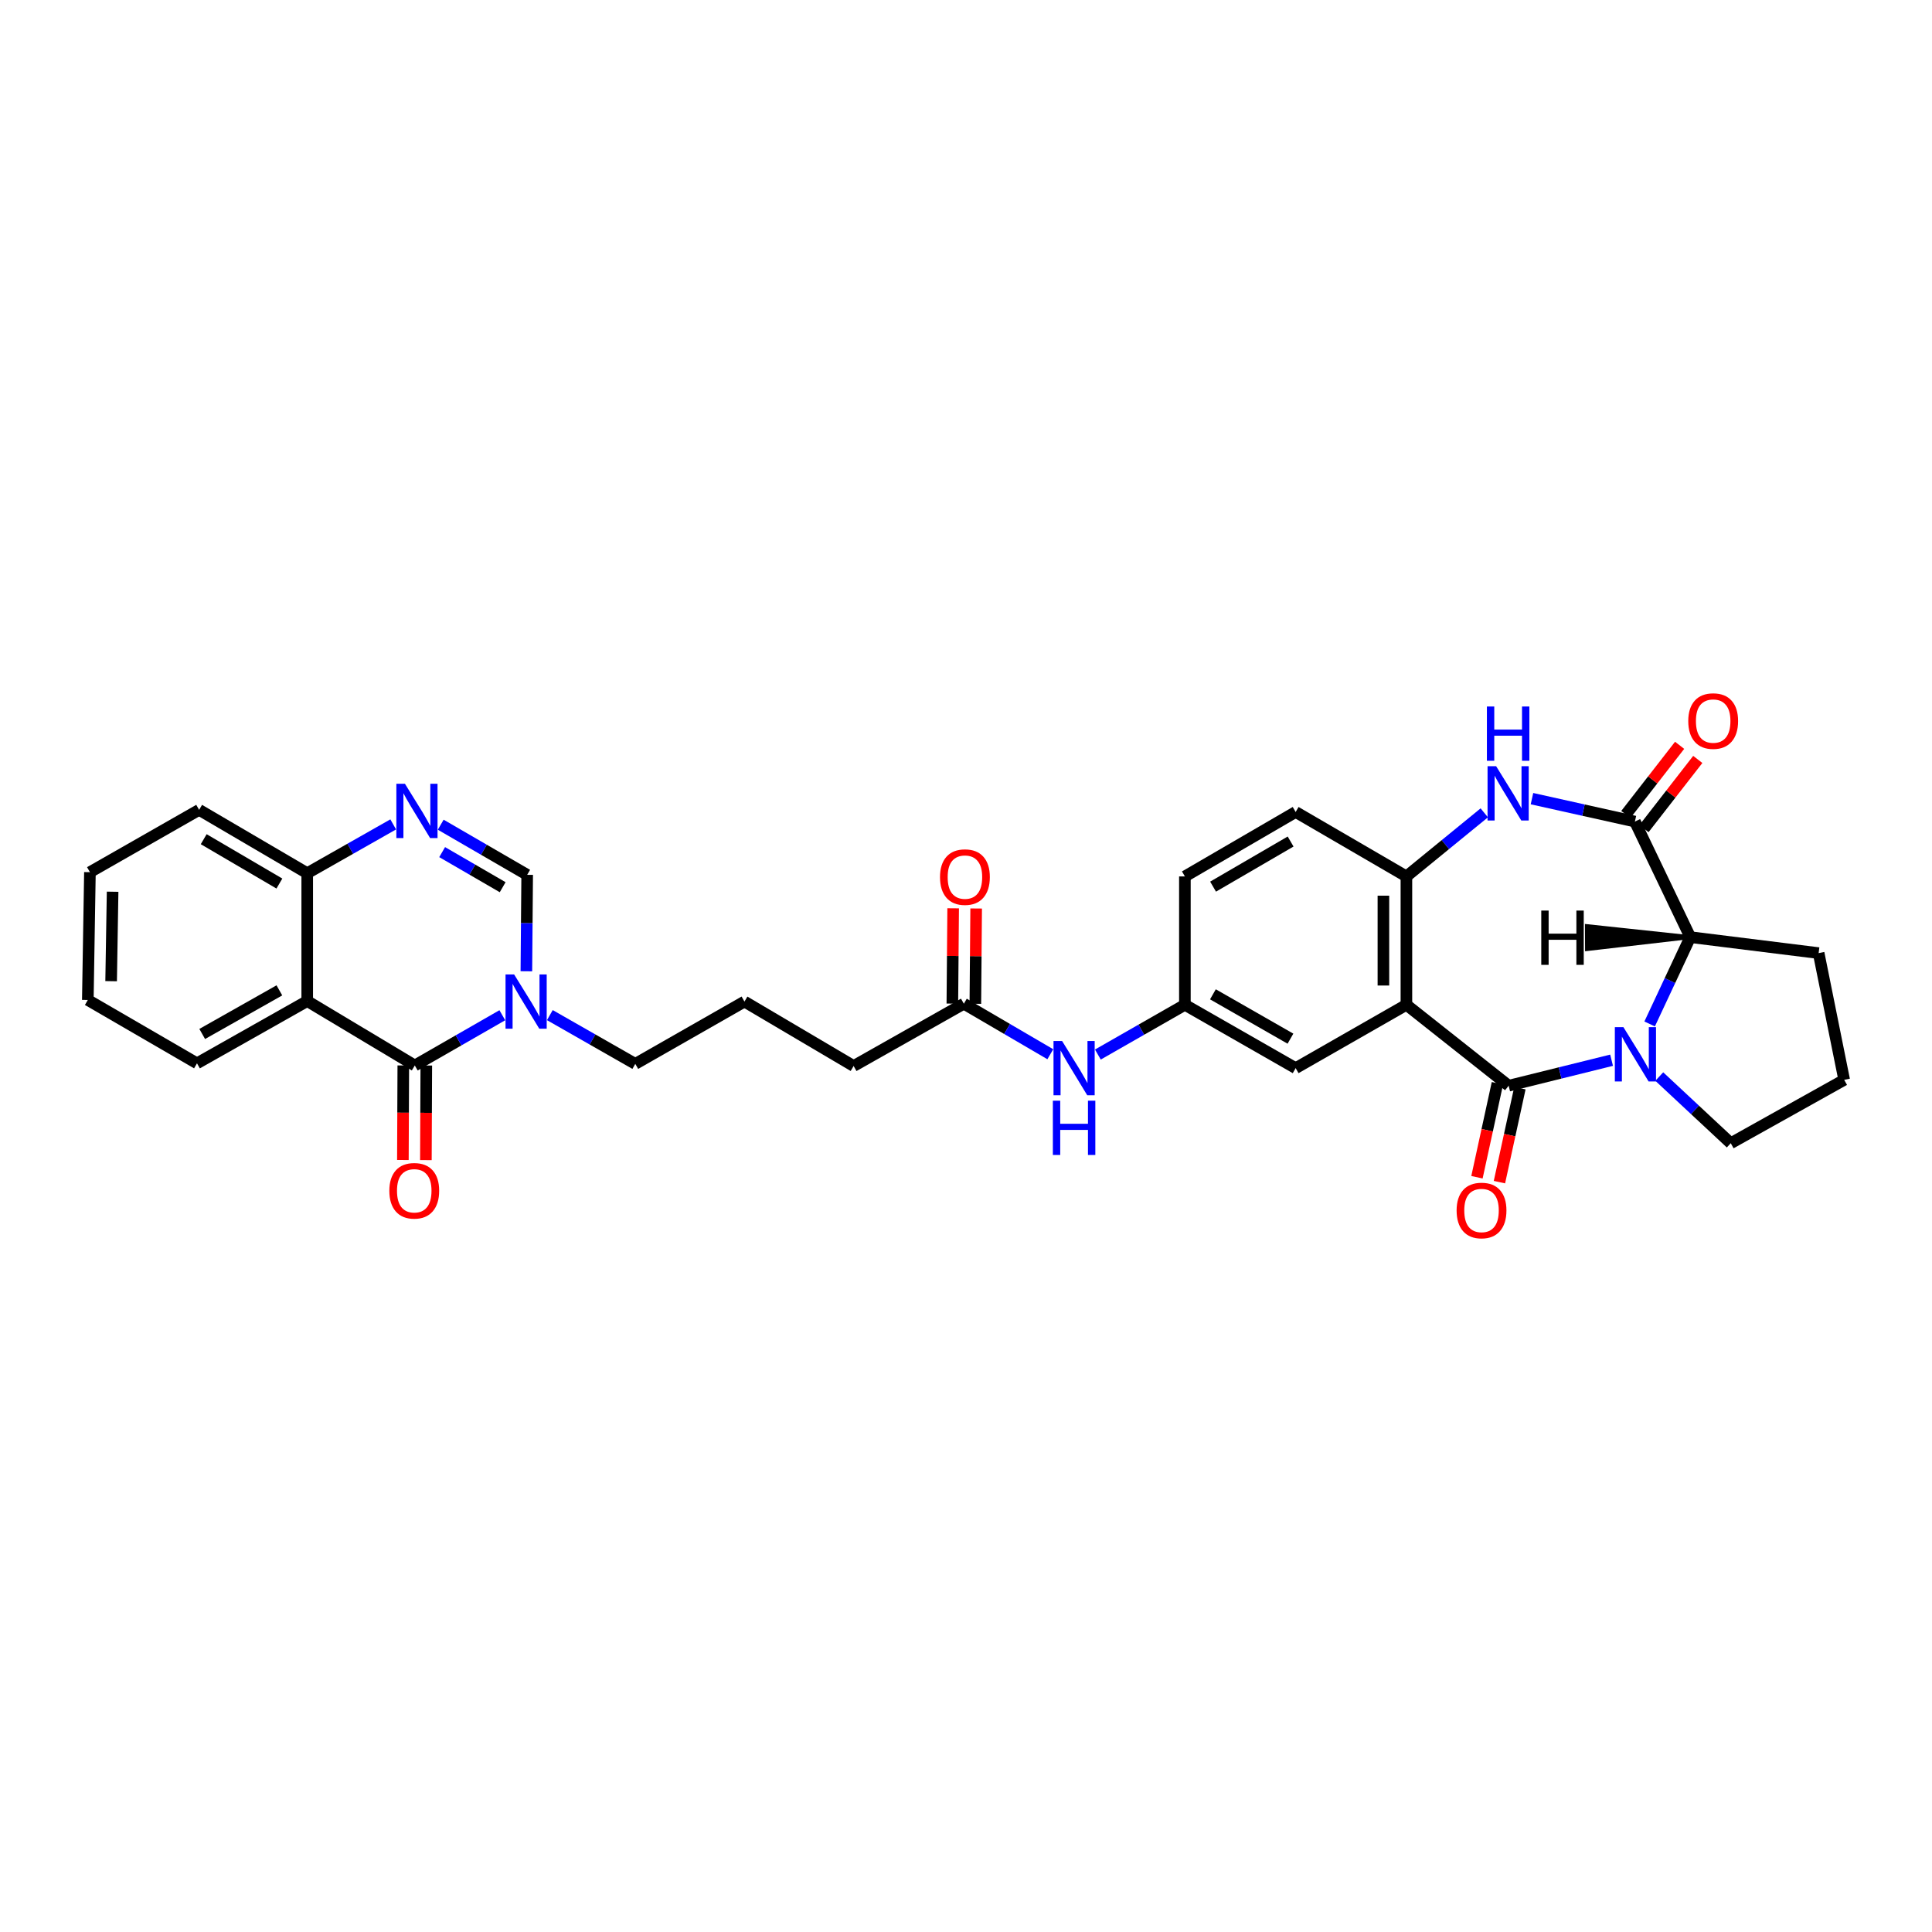 <?xml version='1.0' encoding='iso-8859-1'?>
<svg version='1.1' baseProfile='full'
              xmlns='http://www.w3.org/2000/svg'
                      xmlns:rdkit='http://www.rdkit.org/xml'
                      xmlns:xlink='http://www.w3.org/1999/xlink'
                  xml:space='preserve'
width='1000px' height='1000px' viewBox='0 0 1000 1000'>
<!-- END OF HEADER -->
<rect style='opacity:1.0;fill:#FFFFFF;stroke:none' width='1000' height='1000' x='0' y='0'> </rect>
<path class='bond-0' d='M 780.882,561.96 L 807.516,555.364' style='fill:none;fill-rule:evenodd;stroke:#000000;stroke-width:6px;stroke-linecap:butt;stroke-linejoin:miter;stroke-opacity:1' />
<path class='bond-0' d='M 807.516,555.364 L 834.15,548.768' style='fill:none;fill-rule:evenodd;stroke:#0000FF;stroke-width:6px;stroke-linecap:butt;stroke-linejoin:miter;stroke-opacity:1' />
<path class='bond-1' d='M 780.882,561.96 L 727.954,520.07' style='fill:none;fill-rule:evenodd;stroke:#000000;stroke-width:6px;stroke-linecap:butt;stroke-linejoin:miter;stroke-opacity:1' />
<path class='bond-13' d='M 775.066,560.694 L 769.769,585.016' style='fill:none;fill-rule:evenodd;stroke:#000000;stroke-width:6px;stroke-linecap:butt;stroke-linejoin:miter;stroke-opacity:1' />
<path class='bond-13' d='M 769.769,585.016 L 764.472,609.339' style='fill:none;fill-rule:evenodd;stroke:#FF0000;stroke-width:6px;stroke-linecap:butt;stroke-linejoin:miter;stroke-opacity:1' />
<path class='bond-13' d='M 786.698,563.227 L 781.401,587.549' style='fill:none;fill-rule:evenodd;stroke:#000000;stroke-width:6px;stroke-linecap:butt;stroke-linejoin:miter;stroke-opacity:1' />
<path class='bond-13' d='M 781.401,587.549 L 776.104,611.872' style='fill:none;fill-rule:evenodd;stroke:#FF0000;stroke-width:6px;stroke-linecap:butt;stroke-linejoin:miter;stroke-opacity:1' />
<path class='bond-9' d='M 853.853,529.99 L 864.37,507.524' style='fill:none;fill-rule:evenodd;stroke:#0000FF;stroke-width:6px;stroke-linecap:butt;stroke-linejoin:miter;stroke-opacity:1' />
<path class='bond-9' d='M 864.37,507.524 L 874.886,485.059' style='fill:none;fill-rule:evenodd;stroke:#000000;stroke-width:6px;stroke-linecap:butt;stroke-linejoin:miter;stroke-opacity:1' />
<path class='bond-21' d='M 858.835,557.222 L 877.336,574.478' style='fill:none;fill-rule:evenodd;stroke:#0000FF;stroke-width:6px;stroke-linecap:butt;stroke-linejoin:miter;stroke-opacity:1' />
<path class='bond-21' d='M 877.336,574.478 L 895.837,591.734' style='fill:none;fill-rule:evenodd;stroke:#000000;stroke-width:6px;stroke-linecap:butt;stroke-linejoin:miter;stroke-opacity:1' />
<path class='bond-8' d='M 727.954,520.07 L 727.954,453.638' style='fill:none;fill-rule:evenodd;stroke:#000000;stroke-width:6px;stroke-linecap:butt;stroke-linejoin:miter;stroke-opacity:1' />
<path class='bond-8' d='M 716.05,510.105 L 716.05,463.603' style='fill:none;fill-rule:evenodd;stroke:#000000;stroke-width:6px;stroke-linecap:butt;stroke-linejoin:miter;stroke-opacity:1' />
<path class='bond-12' d='M 727.954,520.07 L 670.628,552.867' style='fill:none;fill-rule:evenodd;stroke:#000000;stroke-width:6px;stroke-linecap:butt;stroke-linejoin:miter;stroke-opacity:1' />
<path class='bond-2' d='M 214.7,551.491 L 237.351,538.486' style='fill:none;fill-rule:evenodd;stroke:#000000;stroke-width:6px;stroke-linecap:butt;stroke-linejoin:miter;stroke-opacity:1' />
<path class='bond-2' d='M 237.351,538.486 L 260.002,525.481' style='fill:none;fill-rule:evenodd;stroke:#0000FF;stroke-width:6px;stroke-linecap:butt;stroke-linejoin:miter;stroke-opacity:1' />
<path class='bond-6' d='M 214.7,551.491 L 159.021,518.139' style='fill:none;fill-rule:evenodd;stroke:#000000;stroke-width:6px;stroke-linecap:butt;stroke-linejoin:miter;stroke-opacity:1' />
<path class='bond-16' d='M 208.748,551.465 L 208.641,575.939' style='fill:none;fill-rule:evenodd;stroke:#000000;stroke-width:6px;stroke-linecap:butt;stroke-linejoin:miter;stroke-opacity:1' />
<path class='bond-16' d='M 208.641,575.939 L 208.533,600.412' style='fill:none;fill-rule:evenodd;stroke:#FF0000;stroke-width:6px;stroke-linecap:butt;stroke-linejoin:miter;stroke-opacity:1' />
<path class='bond-16' d='M 220.653,551.517 L 220.545,575.991' style='fill:none;fill-rule:evenodd;stroke:#000000;stroke-width:6px;stroke-linecap:butt;stroke-linejoin:miter;stroke-opacity:1' />
<path class='bond-16' d='M 220.545,575.991 L 220.438,600.465' style='fill:none;fill-rule:evenodd;stroke:#FF0000;stroke-width:6px;stroke-linecap:butt;stroke-linejoin:miter;stroke-opacity:1' />
<path class='bond-3' d='M 846.223,425.239 L 874.886,485.059' style='fill:none;fill-rule:evenodd;stroke:#000000;stroke-width:6px;stroke-linecap:butt;stroke-linejoin:miter;stroke-opacity:1' />
<path class='bond-17' d='M 850.922,428.893 L 864.844,410.989' style='fill:none;fill-rule:evenodd;stroke:#000000;stroke-width:6px;stroke-linecap:butt;stroke-linejoin:miter;stroke-opacity:1' />
<path class='bond-17' d='M 864.844,410.989 L 878.767,393.084' style='fill:none;fill-rule:evenodd;stroke:#FF0000;stroke-width:6px;stroke-linecap:butt;stroke-linejoin:miter;stroke-opacity:1' />
<path class='bond-17' d='M 841.524,421.586 L 855.447,403.681' style='fill:none;fill-rule:evenodd;stroke:#000000;stroke-width:6px;stroke-linecap:butt;stroke-linejoin:miter;stroke-opacity:1' />
<path class='bond-17' d='M 855.447,403.681 L 869.37,385.777' style='fill:none;fill-rule:evenodd;stroke:#FF0000;stroke-width:6px;stroke-linecap:butt;stroke-linejoin:miter;stroke-opacity:1' />
<path class='bond-32' d='M 846.223,425.239 L 819.584,419.311' style='fill:none;fill-rule:evenodd;stroke:#000000;stroke-width:6px;stroke-linecap:butt;stroke-linejoin:miter;stroke-opacity:1' />
<path class='bond-32' d='M 819.584,419.311 L 792.945,413.382' style='fill:none;fill-rule:evenodd;stroke:#0000FF;stroke-width:6px;stroke-linecap:butt;stroke-linejoin:miter;stroke-opacity:1' />
<path class='bond-4' d='M 284.598,525.42 L 306.711,538.042' style='fill:none;fill-rule:evenodd;stroke:#0000FF;stroke-width:6px;stroke-linecap:butt;stroke-linejoin:miter;stroke-opacity:1' />
<path class='bond-4' d='M 306.711,538.042 L 328.823,550.664' style='fill:none;fill-rule:evenodd;stroke:#000000;stroke-width:6px;stroke-linecap:butt;stroke-linejoin:miter;stroke-opacity:1' />
<path class='bond-10' d='M 272.449,502.723 L 272.657,477.767' style='fill:none;fill-rule:evenodd;stroke:#0000FF;stroke-width:6px;stroke-linecap:butt;stroke-linejoin:miter;stroke-opacity:1' />
<path class='bond-10' d='M 272.657,477.767 L 272.866,452.811' style='fill:none;fill-rule:evenodd;stroke:#000000;stroke-width:6px;stroke-linecap:butt;stroke-linejoin:miter;stroke-opacity:1' />
<path class='bond-5' d='M 768.257,420.725 L 748.105,437.182' style='fill:none;fill-rule:evenodd;stroke:#0000FF;stroke-width:6px;stroke-linecap:butt;stroke-linejoin:miter;stroke-opacity:1' />
<path class='bond-5' d='M 748.105,437.182 L 727.954,453.638' style='fill:none;fill-rule:evenodd;stroke:#000000;stroke-width:6px;stroke-linecap:butt;stroke-linejoin:miter;stroke-opacity:1' />
<path class='bond-24' d='M 159.021,518.139 L 101.96,550.38' style='fill:none;fill-rule:evenodd;stroke:#000000;stroke-width:6px;stroke-linecap:butt;stroke-linejoin:miter;stroke-opacity:1' />
<path class='bond-24' d='M 144.606,512.611 L 104.663,535.18' style='fill:none;fill-rule:evenodd;stroke:#000000;stroke-width:6px;stroke-linecap:butt;stroke-linejoin:miter;stroke-opacity:1' />
<path class='bond-35' d='M 159.021,518.139 L 159.021,451.971' style='fill:none;fill-rule:evenodd;stroke:#000000;stroke-width:6px;stroke-linecap:butt;stroke-linejoin:miter;stroke-opacity:1' />
<path class='bond-7' d='M 228.115,426.864 L 250.49,439.837' style='fill:none;fill-rule:evenodd;stroke:#0000FF;stroke-width:6px;stroke-linecap:butt;stroke-linejoin:miter;stroke-opacity:1' />
<path class='bond-7' d='M 250.49,439.837 L 272.866,452.811' style='fill:none;fill-rule:evenodd;stroke:#000000;stroke-width:6px;stroke-linecap:butt;stroke-linejoin:miter;stroke-opacity:1' />
<path class='bond-7' d='M 228.856,441.054 L 244.519,450.136' style='fill:none;fill-rule:evenodd;stroke:#0000FF;stroke-width:6px;stroke-linecap:butt;stroke-linejoin:miter;stroke-opacity:1' />
<path class='bond-7' d='M 244.519,450.136 L 260.182,459.217' style='fill:none;fill-rule:evenodd;stroke:#000000;stroke-width:6px;stroke-linecap:butt;stroke-linejoin:miter;stroke-opacity:1' />
<path class='bond-11' d='M 203.525,426.706 L 181.273,439.339' style='fill:none;fill-rule:evenodd;stroke:#0000FF;stroke-width:6px;stroke-linecap:butt;stroke-linejoin:miter;stroke-opacity:1' />
<path class='bond-11' d='M 181.273,439.339 L 159.021,451.971' style='fill:none;fill-rule:evenodd;stroke:#000000;stroke-width:6px;stroke-linecap:butt;stroke-linejoin:miter;stroke-opacity:1' />
<path class='bond-19' d='M 727.954,453.638 L 670.628,420.279' style='fill:none;fill-rule:evenodd;stroke:#000000;stroke-width:6px;stroke-linecap:butt;stroke-linejoin:miter;stroke-opacity:1' />
<path class='bond-25' d='M 874.886,485.059 L 941.325,493.325' style='fill:none;fill-rule:evenodd;stroke:#000000;stroke-width:6px;stroke-linecap:butt;stroke-linejoin:miter;stroke-opacity:1' />
<path class='bond-37' d='M 874.886,485.059 L 821.37,479.348 L 821.424,491.252 Z' style='fill:#000000;fill-rule:evenodd;fill-opacity:1;stroke:#000000;stroke-width:2px;stroke-linecap:butt;stroke-linejoin:miter;stroke-opacity:1;' />
<path class='bond-29' d='M 159.021,451.971 L 103.065,419.175' style='fill:none;fill-rule:evenodd;stroke:#000000;stroke-width:6px;stroke-linecap:butt;stroke-linejoin:miter;stroke-opacity:1' />
<path class='bond-29' d='M 144.609,457.322 L 105.439,434.365' style='fill:none;fill-rule:evenodd;stroke:#000000;stroke-width:6px;stroke-linecap:butt;stroke-linejoin:miter;stroke-opacity:1' />
<path class='bond-18' d='M 670.628,552.867 L 613.296,520.07' style='fill:none;fill-rule:evenodd;stroke:#000000;stroke-width:6px;stroke-linecap:butt;stroke-linejoin:miter;stroke-opacity:1' />
<path class='bond-18' d='M 667.939,537.614 L 627.807,514.657' style='fill:none;fill-rule:evenodd;stroke:#000000;stroke-width:6px;stroke-linecap:butt;stroke-linejoin:miter;stroke-opacity:1' />
<path class='bond-14' d='M 498.889,519.515 L 521.266,532.594' style='fill:none;fill-rule:evenodd;stroke:#000000;stroke-width:6px;stroke-linecap:butt;stroke-linejoin:miter;stroke-opacity:1' />
<path class='bond-14' d='M 521.266,532.594 L 543.643,545.674' style='fill:none;fill-rule:evenodd;stroke:#0000FF;stroke-width:6px;stroke-linecap:butt;stroke-linejoin:miter;stroke-opacity:1' />
<path class='bond-20' d='M 504.841,519.565 L 505.05,494.9' style='fill:none;fill-rule:evenodd;stroke:#000000;stroke-width:6px;stroke-linecap:butt;stroke-linejoin:miter;stroke-opacity:1' />
<path class='bond-20' d='M 505.05,494.9 L 505.259,470.235' style='fill:none;fill-rule:evenodd;stroke:#FF0000;stroke-width:6px;stroke-linecap:butt;stroke-linejoin:miter;stroke-opacity:1' />
<path class='bond-20' d='M 492.937,519.464 L 493.146,494.8' style='fill:none;fill-rule:evenodd;stroke:#000000;stroke-width:6px;stroke-linecap:butt;stroke-linejoin:miter;stroke-opacity:1' />
<path class='bond-20' d='M 493.146,494.8 L 493.355,470.135' style='fill:none;fill-rule:evenodd;stroke:#FF0000;stroke-width:6px;stroke-linecap:butt;stroke-linejoin:miter;stroke-opacity:1' />
<path class='bond-27' d='M 498.889,519.515 L 441.834,551.762' style='fill:none;fill-rule:evenodd;stroke:#000000;stroke-width:6px;stroke-linecap:butt;stroke-linejoin:miter;stroke-opacity:1' />
<path class='bond-15' d='M 568.256,545.829 L 590.776,532.95' style='fill:none;fill-rule:evenodd;stroke:#0000FF;stroke-width:6px;stroke-linecap:butt;stroke-linejoin:miter;stroke-opacity:1' />
<path class='bond-15' d='M 590.776,532.95 L 613.296,520.07' style='fill:none;fill-rule:evenodd;stroke:#000000;stroke-width:6px;stroke-linecap:butt;stroke-linejoin:miter;stroke-opacity:1' />
<path class='bond-23' d='M 613.296,520.07 L 613.296,453.638' style='fill:none;fill-rule:evenodd;stroke:#000000;stroke-width:6px;stroke-linecap:butt;stroke-linejoin:miter;stroke-opacity:1' />
<path class='bond-34' d='M 670.628,420.279 L 613.296,453.638' style='fill:none;fill-rule:evenodd;stroke:#000000;stroke-width:6px;stroke-linecap:butt;stroke-linejoin:miter;stroke-opacity:1' />
<path class='bond-34' d='M 668.015,435.572 L 627.882,458.923' style='fill:none;fill-rule:evenodd;stroke:#000000;stroke-width:6px;stroke-linecap:butt;stroke-linejoin:miter;stroke-opacity:1' />
<path class='bond-28' d='M 895.837,591.734 L 954.545,558.931' style='fill:none;fill-rule:evenodd;stroke:#000000;stroke-width:6px;stroke-linecap:butt;stroke-linejoin:miter;stroke-opacity:1' />
<path class='bond-22' d='M 328.823,550.664 L 385.329,518.41' style='fill:none;fill-rule:evenodd;stroke:#000000;stroke-width:6px;stroke-linecap:butt;stroke-linejoin:miter;stroke-opacity:1' />
<path class='bond-30' d='M 101.96,550.38 L 45.455,517.584' style='fill:none;fill-rule:evenodd;stroke:#000000;stroke-width:6px;stroke-linecap:butt;stroke-linejoin:miter;stroke-opacity:1' />
<path class='bond-33' d='M 941.325,493.325 L 954.545,558.931' style='fill:none;fill-rule:evenodd;stroke:#000000;stroke-width:6px;stroke-linecap:butt;stroke-linejoin:miter;stroke-opacity:1' />
<path class='bond-26' d='M 385.329,518.41 L 441.834,551.762' style='fill:none;fill-rule:evenodd;stroke:#000000;stroke-width:6px;stroke-linecap:butt;stroke-linejoin:miter;stroke-opacity:1' />
<path class='bond-31' d='M 103.065,419.175 L 46.546,451.436' style='fill:none;fill-rule:evenodd;stroke:#000000;stroke-width:6px;stroke-linecap:butt;stroke-linejoin:miter;stroke-opacity:1' />
<path class='bond-36' d='M 45.455,517.584 L 46.546,451.436' style='fill:none;fill-rule:evenodd;stroke:#000000;stroke-width:6px;stroke-linecap:butt;stroke-linejoin:miter;stroke-opacity:1' />
<path class='bond-36' d='M 57.521,507.858 L 58.285,461.554' style='fill:none;fill-rule:evenodd;stroke:#000000;stroke-width:6px;stroke-linecap:butt;stroke-linejoin:miter;stroke-opacity:1' />
<path  class='atom-1' d='M 840.284 531.664
L 849.49 546.544
Q 850.403 548.012, 851.871 550.671
Q 853.339 553.33, 853.419 553.488
L 853.419 531.664
L 857.149 531.664
L 857.149 559.758
L 853.299 559.758
L 843.419 543.489
Q 842.268 541.584, 841.038 539.402
Q 839.848 537.219, 839.49 536.545
L 839.49 559.758
L 835.84 559.758
L 835.84 531.664
L 840.284 531.664
' fill='#0000FF'/>
<path  class='atom-5' d='M 266.107 504.363
L 275.313 519.244
Q 276.226 520.712, 277.694 523.37
Q 279.162 526.029, 279.242 526.188
L 279.242 504.363
L 282.972 504.363
L 282.972 532.457
L 279.123 532.457
L 269.242 516.188
Q 268.091 514.284, 266.861 512.101
Q 265.671 509.919, 265.314 509.244
L 265.314 532.457
L 261.663 532.457
L 261.663 504.363
L 266.107 504.363
' fill='#0000FF'/>
<path  class='atom-6' d='M 774.4 396.59
L 783.606 411.47
Q 784.519 412.938, 785.987 415.597
Q 787.456 418.256, 787.535 418.414
L 787.535 396.59
L 791.265 396.59
L 791.265 424.684
L 787.416 424.684
L 777.535 408.415
Q 776.385 406.51, 775.154 404.328
Q 773.964 402.145, 773.607 401.471
L 773.607 424.684
L 769.956 424.684
L 769.956 396.59
L 774.4 396.59
' fill='#0000FF'/>
<path  class='atom-6' d='M 769.619 365.686
L 773.428 365.686
L 773.428 377.63
L 787.793 377.63
L 787.793 365.686
L 791.602 365.686
L 791.602 393.78
L 787.793 393.78
L 787.793 380.805
L 773.428 380.805
L 773.428 393.78
L 769.619 393.78
L 769.619 365.686
' fill='#0000FF'/>
<path  class='atom-8' d='M 209.601 405.683
L 218.807 420.564
Q 219.72 422.032, 221.188 424.691
Q 222.657 427.349, 222.736 427.508
L 222.736 405.683
L 226.466 405.683
L 226.466 433.777
L 222.617 433.777
L 212.736 417.508
Q 211.586 415.604, 210.355 413.421
Q 209.165 411.239, 208.808 410.564
L 208.808 433.777
L 205.157 433.777
L 205.157 405.683
L 209.601 405.683
' fill='#0000FF'/>
<path  class='atom-14' d='M 753.938 626.541
Q 753.938 619.795, 757.272 616.026
Q 760.605 612.256, 766.835 612.256
Q 773.065 612.256, 776.398 616.026
Q 779.731 619.795, 779.731 626.541
Q 779.731 633.366, 776.358 637.255
Q 772.985 641.104, 766.835 641.104
Q 760.644 641.104, 757.272 637.255
Q 753.938 633.406, 753.938 626.541
M 766.835 637.929
Q 771.12 637.929, 773.422 635.072
Q 775.763 632.176, 775.763 626.541
Q 775.763 621.025, 773.422 618.248
Q 771.12 615.43, 766.835 615.43
Q 762.549 615.43, 760.208 618.208
Q 757.906 620.986, 757.906 626.541
Q 757.906 632.215, 760.208 635.072
Q 762.549 637.929, 766.835 637.929
' fill='#FF0000'/>
<path  class='atom-16' d='M 549.74 538.82
L 558.946 553.7
Q 559.859 555.168, 561.327 557.827
Q 562.795 560.485, 562.874 560.644
L 562.874 538.82
L 566.604 538.82
L 566.604 566.914
L 562.755 566.914
L 552.875 550.645
Q 551.724 548.74, 550.494 546.557
Q 549.304 544.375, 548.946 543.7
L 548.946 566.914
L 545.296 566.914
L 545.296 538.82
L 549.74 538.82
' fill='#0000FF'/>
<path  class='atom-16' d='M 544.959 569.723
L 548.768 569.723
L 548.768 581.667
L 563.132 581.667
L 563.132 569.723
L 566.942 569.723
L 566.942 597.817
L 563.132 597.817
L 563.132 584.842
L 548.768 584.842
L 548.768 597.817
L 544.959 597.817
L 544.959 569.723
' fill='#0000FF'/>
<path  class='atom-17' d='M 201.52 616.343
Q 201.52 609.597, 204.853 605.828
Q 208.186 602.058, 214.416 602.058
Q 220.646 602.058, 223.979 605.828
Q 227.312 609.597, 227.312 616.343
Q 227.312 623.168, 223.94 627.057
Q 220.567 630.906, 214.416 630.906
Q 208.226 630.906, 204.853 627.057
Q 201.52 623.208, 201.52 616.343
M 214.416 627.731
Q 218.702 627.731, 221.003 624.874
Q 223.344 621.978, 223.344 616.343
Q 223.344 610.827, 221.003 608.05
Q 218.702 605.232, 214.416 605.232
Q 210.131 605.232, 207.789 608.01
Q 205.488 610.788, 205.488 616.343
Q 205.488 622.017, 207.789 624.874
Q 210.131 627.731, 214.416 627.731
' fill='#FF0000'/>
<path  class='atom-18' d='M 873.841 373.218
Q 873.841 366.472, 877.174 362.702
Q 880.507 358.933, 886.737 358.933
Q 892.967 358.933, 896.3 362.702
Q 899.634 366.472, 899.634 373.218
Q 899.634 380.043, 896.261 383.932
Q 892.888 387.781, 886.737 387.781
Q 880.547 387.781, 877.174 383.932
Q 873.841 380.083, 873.841 373.218
M 886.737 384.606
Q 891.023 384.606, 893.324 381.749
Q 895.666 378.852, 895.666 373.218
Q 895.666 367.702, 893.324 364.924
Q 891.023 362.107, 886.737 362.107
Q 882.452 362.107, 880.111 364.885
Q 877.809 367.662, 877.809 373.218
Q 877.809 378.892, 880.111 381.749
Q 882.452 384.606, 886.737 384.606
' fill='#FF0000'/>
<path  class='atom-21' d='M 486.548 453.982
Q 486.548 447.236, 489.881 443.466
Q 493.215 439.697, 499.444 439.697
Q 505.674 439.697, 509.008 443.466
Q 512.341 447.236, 512.341 453.982
Q 512.341 460.807, 508.968 464.696
Q 505.595 468.545, 499.444 468.545
Q 493.254 468.545, 489.881 464.696
Q 486.548 460.847, 486.548 453.982
M 499.444 465.37
Q 503.73 465.37, 506.032 462.513
Q 508.373 459.616, 508.373 453.982
Q 508.373 448.466, 506.032 445.688
Q 503.73 442.871, 499.444 442.871
Q 495.159 442.871, 492.818 445.649
Q 490.516 448.426, 490.516 453.982
Q 490.516 459.656, 492.818 462.513
Q 495.159 465.37, 499.444 465.37
' fill='#FF0000'/>
<path  class='atom-33' d='M 797.76 471.31
L 801.569 471.31
L 801.569 483.254
L 815.934 483.254
L 815.934 471.31
L 819.743 471.31
L 819.743 499.404
L 815.934 499.404
L 815.934 486.428
L 801.569 486.428
L 801.569 499.404
L 797.76 499.404
L 797.76 471.31
' fill='#000000'/>
</svg>
